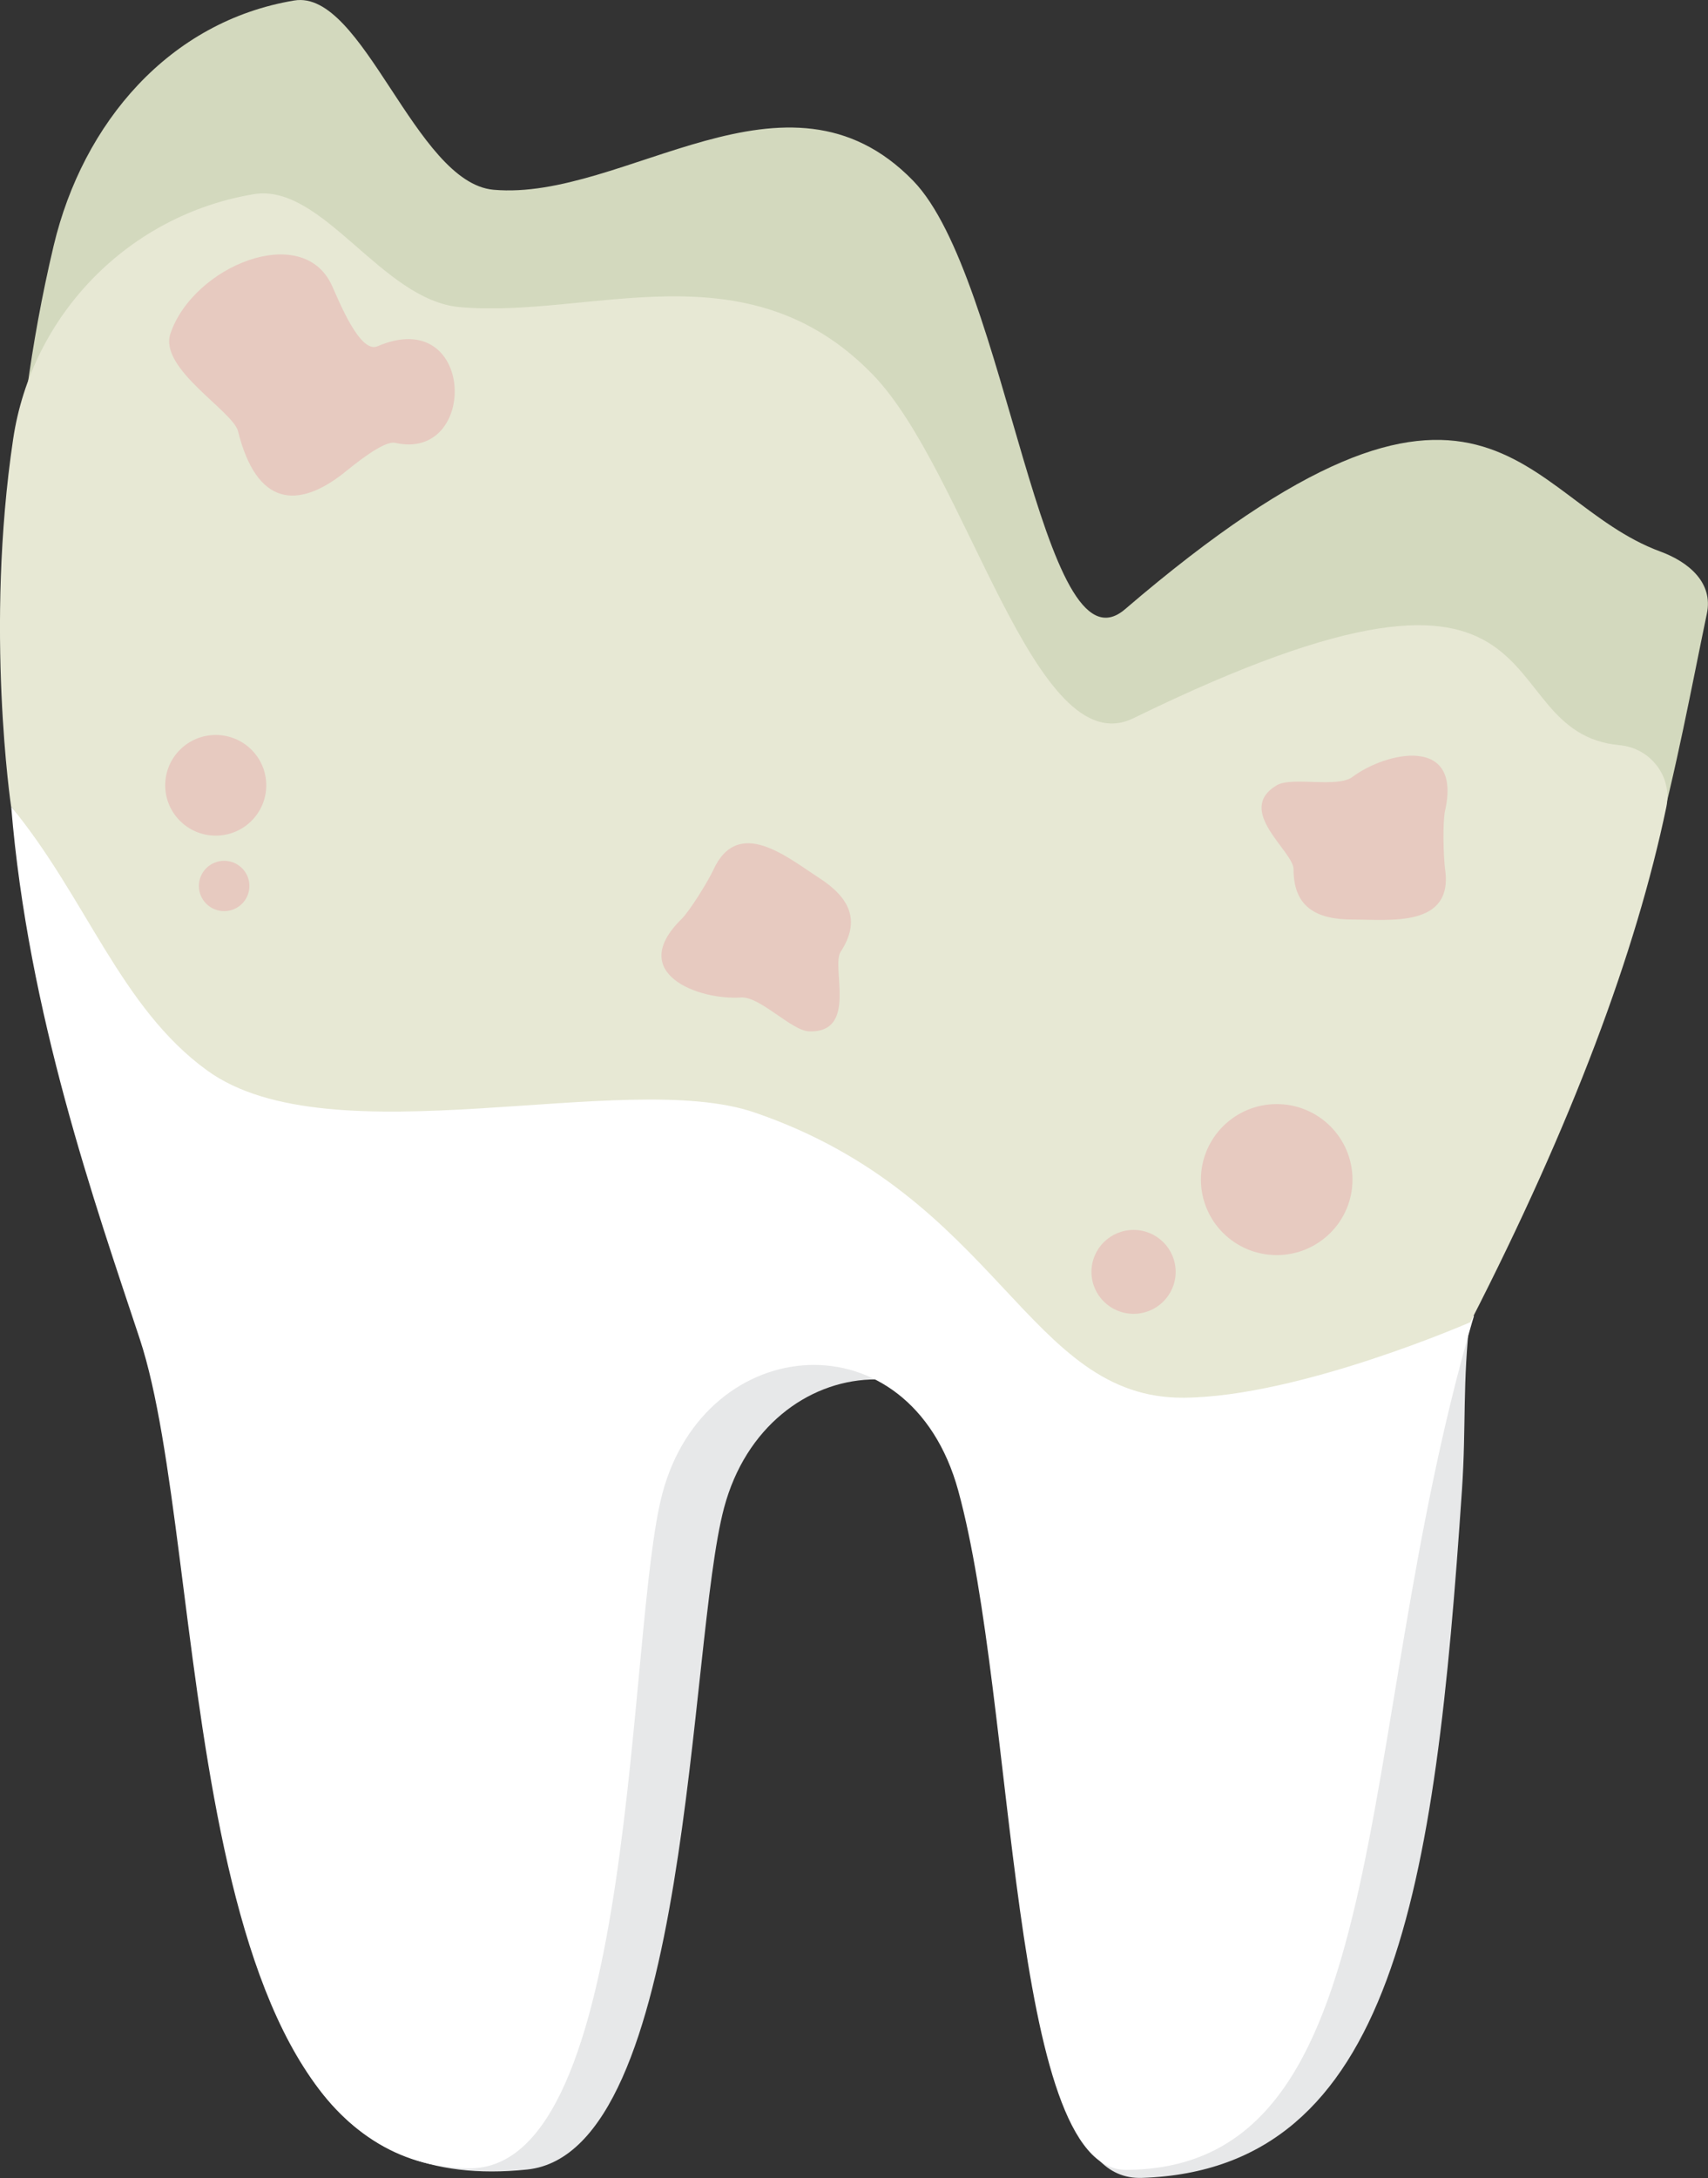<svg width="164" height="209" viewBox="0 0 164 209" fill="none" xmlns="http://www.w3.org/2000/svg">
<rect x="0" y="0" width="164" height="209" fill="#333333" stroke="none"/>
<g clip-path="url(#clip0_182_378)">
<path d="M141.184 126.075C140.399 132.78 140.796 136.798 140.375 142.98C137.796 181.146 133.907 208.187 109.651 208.992C95.915 209.451 103.507 164.796 97.928 144.437C93.287 127.5 73.672 129.142 69.525 144.687C66.048 157.712 66.412 206.521 50.63 208.187C12.629 212.212 26.067 150.201 19.34 129.882C15.039 116.905 8.619 98.672 6.994 78.796C27.587 102.536 57.057 101.682 84.037 108.147C108.172 113.927 123.396 118.829 141.184 126.075Z" fill="#E7E8E9"/>
<path d="M163.895 58.863C160.992 72.758 158.227 90.09 148.452 109.177C148.452 109.177 128.7 115.456 117.583 115.545C102.504 115.674 99.941 96.257 76.349 88.174C63.881 83.9 35.712 92.771 23.795 84.149C15.451 78.112 8.53 68.025 1.302 59.266C1.302 59.266 0.493 43.165 5.158 23.555C7.964 11.778 16.267 2.045 28.25 0.048C34.88 -1.054 39.852 17.534 47.387 18.21C59.952 19.329 75.54 4.87 87.668 17.332C96.723 26.622 99.998 65.344 108.026 58.461C142.793 28.675 146.027 47.996 159.416 52.922C162.213 53.953 164.501 55.949 163.895 58.863Z" fill="#D3D9BE"/>
<path d="M141.531 126.268C141.458 126.493 141.394 126.719 141.329 126.944C129.67 167.098 134.295 208.147 108.115 208.219C96.861 208.251 97.588 163.403 92.01 143.044C87.369 126.107 67.754 127.749 63.606 143.294C60.13 156.319 61.286 208.251 45.018 208.074C16.89 207.768 20.148 148.808 13.421 128.49C9.12 115.513 2.7 97.279 1.075 77.403C21.668 101.143 51.139 100.29 78.119 106.754C102.253 112.534 124.027 126.88 141.531 126.268Z" fill="white"/>
<path d="M159.998 77.451C157.095 91.346 150.959 107.792 141.176 126.88C141.176 126.88 124.803 134.036 113.686 134.125C98.607 134.254 96.044 114.836 72.451 106.754C59.984 102.479 31.815 111.351 19.898 102.729C11.554 96.691 8.295 86.162 1.067 77.403C1.067 77.403 -1.463 60.393 1.261 42.143C3.048 30.18 12.37 20.633 24.353 18.636C30.982 17.533 36.618 28.804 44.153 29.472C56.718 30.591 71.635 23.458 83.771 35.912C92.826 45.202 99.327 73.563 108.835 68.918C151.686 47.987 142.259 70.278 155.519 71.51C158.494 71.784 160.604 74.537 159.998 77.451Z" fill="#E7E8D4"/>
<path d="M20.714 80.188C23.393 80.188 25.565 78.026 25.565 75.358C25.565 72.691 23.393 70.528 20.714 70.528C18.035 70.528 15.863 72.691 15.863 75.358C15.863 78.026 18.035 80.188 20.714 80.188Z" fill="#E7CAC0"/>
<path d="M21.523 87.433C22.862 87.433 23.948 86.352 23.948 85.018C23.948 83.684 22.862 82.603 21.523 82.603C20.183 82.603 19.097 83.684 19.097 85.018C19.097 86.352 20.183 87.433 21.523 87.433Z" fill="#E7CAC0"/>
<path d="M138.758 83.409C139.567 89.044 133.438 88.239 129.864 88.239C126.291 88.239 124.205 86.967 124.205 83.409C124.205 81.678 118.545 77.773 122.588 75.358C124.043 74.489 128.401 75.648 129.864 74.553C133.098 72.138 140.375 70.528 138.758 77.773C138.507 78.884 138.596 82.257 138.758 83.409Z" fill="#E7CAC0"/>
<path d="M108.843 126.075C111.076 126.075 112.885 124.273 112.885 122.05C112.885 119.827 111.076 118.024 108.843 118.024C106.61 118.024 104.8 119.827 104.8 122.05C104.8 124.273 106.61 126.075 108.843 126.075Z" fill="#E7CAC0"/>
<path d="M33.069 45.347C28.597 48.889 24.652 48.591 22.857 41.386C22.372 39.438 15.232 35.381 16.364 32.016C18.547 25.543 29.042 21.244 31.864 27.387C32.567 28.924 34.556 33.948 36.238 33.231C45.657 29.19 45.989 44.316 37.944 42.497C36.828 42.248 33.974 44.622 33.06 45.347H33.069Z" fill="#E7CAC0"/>
<path d="M68.498 83.465C70.891 78.297 75.597 82.281 78.604 84.214C81.612 86.146 82.663 88.343 80.722 91.33C79.776 92.787 82.404 99.123 77.691 98.97C75.993 98.913 72.969 95.588 71.142 95.717C67.107 95.999 60.121 93.423 65.425 88.207C66.242 87.409 68.004 84.536 68.498 83.473V83.465Z" fill="#E7CAC0"/>
<path d="M122.588 120.439C126.607 120.439 129.864 117.196 129.864 113.194C129.864 109.193 126.607 105.949 122.588 105.949C118.569 105.949 115.311 109.193 115.311 113.194C115.311 117.196 118.569 120.439 122.588 120.439Z" fill="#E7CAC0"/>
</g>
<defs>
<clipPath id="clip0_182_378">
<rect width="164" height="209" fill="white"/>
</clipPath>
</defs>
</svg>
